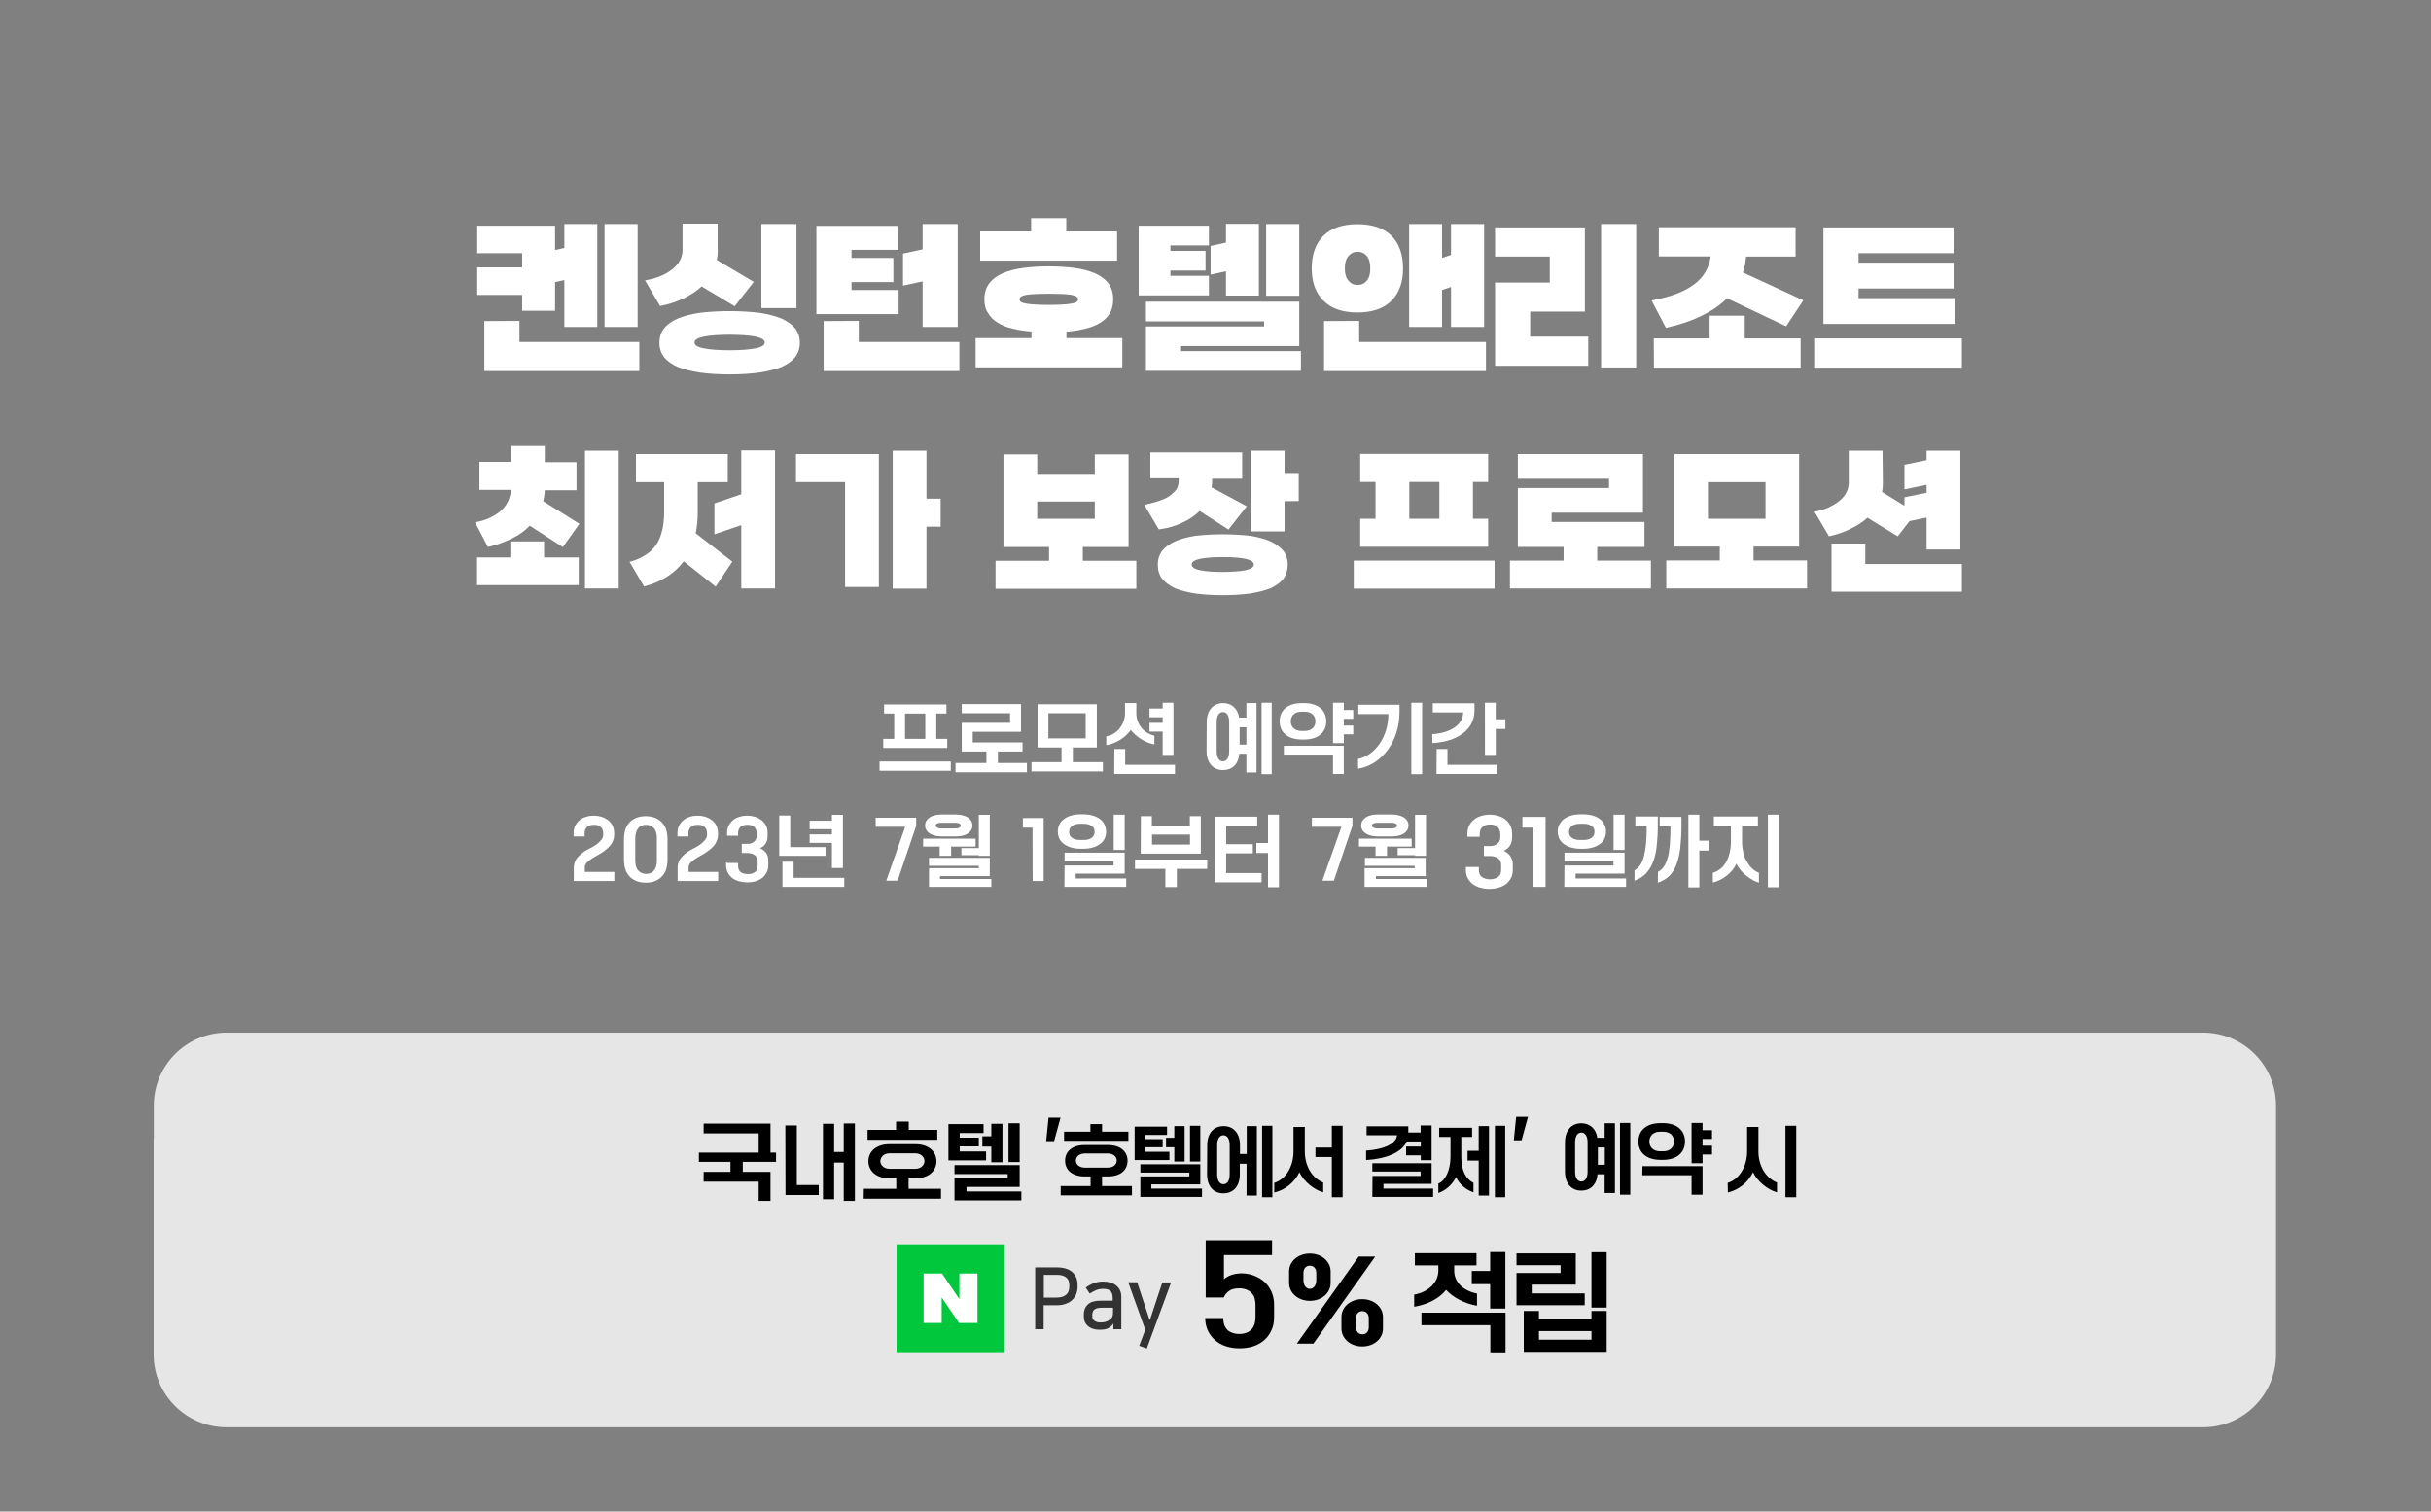 <?xml version="1.0" encoding="UTF-8" standalone="no"?><svg xmlns="http://www.w3.org/2000/svg" xmlns:xlink="http://www.w3.org/1999/xlink" height="895.4px" id="레이어_1" style="" version="1.1" viewBox="0 0 1440 895.4" width="1440px" x="0px" xml:space="preserve" y="0px">
<rect x="0" y="0" width="1440" height="895.4" fill="#808080" stroke="none"/>
<style type="text/css">
	.st0{fill:#FFFFFF;}
	.st1{opacity:0.8;clip-path:url(#SVGID_00000175296198467677900930000013845735933194038966_);enable-background:new    ;}
	.st2{clip-path:url(#SVGID_00000178917783910644536890000013258093317898189462_);fill:#FFFFFF;}
	.st3{fill:#333333;}
	.st4{fill:#00C73C;}
</style>
<path class="st0" d="M302.3,330.2v-9.5h20v9.5h20.5v16.4h-60.2v-16.4H302.3z M366.5,348.6h-20V267h20V348.6z M322.8,273.8h18.7v16.6  h-18.8c-0.1,2.3-0.4,4.4-0.9,6.5l21.4,13.4l-9.8,13.8l-19.6-12.7c-2.9,3.1-6.4,5.6-10.6,7.6c-4.3,2.1-9,3.9-14.2,5l-7.6-14.6  c6.1-1,11-3.3,14.9-6.5c3.8-3.1,5.9-7.4,6.4-12.7H284v-16.6h18.7v-9.4h20v9.5L322.8,273.8L322.8,273.8z"/>
<path class="st0" d="M459.1,348.6h-20v-37.5l-15.9,5.4v-18.3l15.9-5.4v-26h20V348.6z M431.1,269v16.6h-17.8v18  c0,4.3-0.4,8.4-1.2,12.3l21.7,16.8l-9.9,14.8l-18.9-15c-2.6,3.5-5.7,6.4-9.7,9c-3.9,2.5-8.5,4.6-13.8,5.9l-8.6-14.6  c3.7-0.9,6.8-2.3,9.4-4c2.5-1.6,4.6-3.5,6.4-6.1c1.6-2.3,2.7-5.1,3.5-8.4c0.8-3.1,1.2-6.8,1.2-10.8v-17.9h-16.7V269H431.1L431.1,269  z"/>
<path class="st0" d="M548.8,295.4h8.4V312h-8.4v36.7h-20V267h20V295.4z M500.6,347.7v-62.1h-29.1V269h49.1v78.7H500.6z"/>
<path class="st0" d="M648.5,307.3v-10.2h-34.1v10.2H648.5z M641.4,324v8.2h31.7v16.6h-83.4v-16.6h31.7V324h-27v-54.8h20v11.5h34.1  v-11.5h20V324H641.4z"/>
<path class="st0" d="M724.3,338.8c5.6,0,10.2-0.4,13.4-1c3.3-0.7,5-1.8,5-3.4s-1.7-2.6-5-3.4c-3.4-0.7-8-1-13.4-1  c-5.7,0-10.2,0.4-13.4,1c-3.4,0.8-5,1.8-5,3.4s1.7,2.7,5,3.4S718.7,338.8,724.3,338.8z M760.9,296.9v17.9h-20V267h20v13.2h8.4v16.6  L760.9,296.9L760.9,296.9z M735.8,268.1v15.5H718v1.3c0,1.3-0.1,2.6-0.3,3.8l20.8,11.2l-10.8,13.8l-17.1-11c-2.9,2.9-6.4,5.2-10.4,7  c-4.2,2-8.7,3.3-13.8,3.9l-8.6-14.6c2.9-0.5,5.7-1.3,8.2-2.1c2.5-0.8,4.6-1.7,6.5-2.9c1.7-1.2,3.1-2.5,4.3-4  c0.9-1.4,1.4-3.1,1.4-5.4v-1.3h-16.8V268h54.4L735.8,268.1L735.8,268.1z M724.3,352.6c-6.1,0-11.6-0.4-16.3-1  c-4.8-0.8-8.7-1.8-12-3.1c-3.3-1.6-5.7-3.4-7.6-5.6c-1.7-2.3-2.6-5.1-2.6-8.4c0-3.1,0.9-5.9,2.6-8.2c1.7-2.2,4.3-4,7.6-5.6  c3.3-1.4,7.2-2.5,12-3.3c4.7-0.5,10.2-0.9,16.3-0.9c6,0,11.5,0.4,16.3,0.9c4.7,0.8,8.7,1.8,12,3.3c3.3,1.6,5.7,3.4,7.6,5.6  c1.7,2.3,2.6,5.1,2.6,8.2s-0.9,6-2.6,8.4c-1.7,2.2-4.3,4-7.6,5.6c-3.3,1.3-7.3,2.3-12,3.1C735.8,352.2,730.3,352.6,724.3,352.6z"/>
<path class="st0" d="M834.8,307.3h17.8v-21.8h-17.8V307.3z M801.9,332.1h83.4v16.6h-83.4V332.1z M805.7,268.9h75.8v16.6h-9v21.8h9  v16.6h-75.8v-16.6h9.1v-21.8h-9.1V268.9z"/>
<polygon class="st0" points="899.1,283.6 899.1,269 973.2,269 973.2,303.7 919.1,303.7 919.1,309.2 974.1,309.2 974.1,324   946.1,324 946.1,332.1 977.9,332.1 977.9,348.6 894.4,348.6 894.4,332.1 926.2,332.1 926.2,324 899.1,324 899.1,289.1 953.1,289.1   953.1,283.6 "/>
<path class="st0" d="M1011.7,307.3h34.1v-21.7h-34.1L1011.7,307.3L1011.7,307.3z M991.7,269h74v54.8h-27v8.2h31.7v16.6H987V332h31.7  v-8.2h-27V269L991.7,269z"/>
<path class="st0" d="M1104.9,322.1v12h57.2v16.4h-77.2V322h20V322.1z M1115.3,285.8c0,2-0.1,3.9-0.5,5.6l13.3,8.2v-5l13.1-2.7v-4.7  l-13.1,2.7v-14.6l13.1-2.7V267h20v58.5h-20v-18.9l-10.1,2.1l-7,9l-17.9-11c-2.7,2.5-6,4.6-9.7,6.4c-3.9,2-8.2,3.5-13.1,4.6  l-8.6-14.6c3.1-0.5,6.1-1.4,8.6-2.6s4.6-2.5,6.4-4c1.7-1.4,3.1-3.1,4-5c0.9-1.7,1.3-3.7,1.3-5.6V267h20L1115.3,285.8L1115.3,285.8z"/>
<path class="st0" d="M521,451.1h42.2v5.5H521V451.1z M523.2,437.7h6.5v-15h-6v-5.4h36.9v5.4h-6v15h6.5v5.4h-37.9V437.7L523.2,437.7z   M548.1,437.7v-15h-12v15H548.1z"/>
<path class="st0" d="M566,452h18.3v-6.8h-14.6v-17h28.6v-5.7h-28.6v-5.4h35.1v16.4h-28.6v6.3h29.5v5.4h-14.6v6.8h17.2v5.5H566V452z"/>
<path class="st0" d="M611,451.5h17.8v-8.7h-14.2v-25.6h35.1v25.6h-14.2v8.7h17.8v5.5H611V451.5L611,451.5z M643.1,437.4v-14.9H621  v14.9H643.1z"/>
<path class="st0" d="M655.3,436.2c6.4-1,11.1-7.2,11.1-13.6v-6.1h6.7v6.1c0,6.3,4.3,11.7,10.7,13.2v5.2c-5.6-1-11-4.7-14-8.6  c-3.1,4.4-8.4,8-14.5,9V436.2z M660.1,443.7h6.4v9.4H696v5.4h-36L660.1,443.7L660.1,443.7z M688.7,433.4h-7.8v-5.2h7.8v-3.3h-7.8  v-5.2h7.8v-3.4h6.4v30.9h-6.4V433.4z"/>
<path class="st0" d="M714.8,427.9c0-7.2,3.9-11.4,9.7-11.4c5,0,8.6,3.1,9.5,8.6h4.3v-8.6h6v41.1h-6v-11.1h-4.2  c-0.5,6.3-4.3,9.7-9.7,9.7c-5.7,0-9.7-4.2-9.7-11.4L714.8,427.9L714.8,427.9z M728.1,427.7c0-3.7-1.4-5.9-3.7-5.9s-3.7,2.2-3.7,5.9  v17.4c0,3.7,1.4,5.9,3.7,5.9s3.7-2.2,3.7-5.9V427.7z M738.3,441.1v-10.3h-4v10.3H738.3z M747.3,416.3h6v42.3h-6V416.3z"/>
<path class="st0" d="M771.2,438.1c-8.5,0-13.2-4.4-13.2-10.8c0-6.5,4.7-10.8,13.2-10.8h1.2c8.5,0,13.2,4.4,13.2,10.8  c0,6.5-4.7,10.8-13.2,10.8H771.2z M760.5,441.8H796v16.7h-6.4V447h-29.1V441.8z M772.9,433c3.8,0,6.3-2.2,6.3-5.7s-2.5-5.7-6.3-5.7  h-2c-3.8,0-6.3,2.2-6.3,5.7s2.5,5.7,6.3,5.7H772.9z M789.6,416.3h6.4v4.3h5.6v5.2H796v4h5.6v5.2H796v5.2h-6.4V416.3z"/>
<path class="st0" d="M804.4,449.6c10.3-2.2,18-13.2,18-26.6h-17.8v-5.5H829v4.3c0,17.2-10.3,31.2-24.5,33.6L804.4,449.6L804.4,449.6  L804.4,449.6z M836,416.3h6.4v42.3H836V416.3z"/>
<path class="st0" d="M848.4,434.9c11.2-0.7,18.3-5.9,18.3-12.9h-18v-5.4h24.7v4.3c0,11.7-10.6,18.5-24.9,19.3L848.4,434.9  L848.4,434.9z M851,443.7h6.4v9.4h29.5v5.4h-36L851,443.7L851,443.7z M879.6,416.3h6.4v9.8h5.7v5.7H886v15.4h-6.4V416.3z"/>
<path class="st0" d="M339.9,513.9c0-1.3,0.3-2.6,0.8-3.7c0.5-1.2,1.3-2.2,2.2-3.1c0.9-0.9,2-1.8,3.1-2.6s2.5-1.4,3.7-2.1  c2.3-1.2,4.2-2.3,5.5-3.8c1.4-1.3,2.1-2.6,2.1-3.8v-1.3c0-1.3-0.4-2.5-1.3-3.5s-2.2-1.4-4.2-1.4c-1.8,0-3.3,0.5-4.2,1.4  c-0.9,1-1.3,2.2-1.3,3.5v2h-6.5v-2c0-1.7,0.3-3.1,0.9-4.3c0.7-1.3,1.4-2.3,2.6-3.3c1-0.9,2.3-1.6,3.8-2c1.4-0.5,3-0.7,4.7-0.7  s3.3,0.3,4.7,0.7c1.4,0.5,2.7,1.2,3.8,2c1,0.9,2,2,2.6,3.3s0.9,2.7,0.9,4.3v1.3c0,2.2-0.9,4.4-2.6,6.4c-1.8,2-4.3,3.9-7.7,5.7  c-1.3,0.8-2.5,1.4-3.3,2c-0.9,0.7-1.6,1.2-2.2,1.7c-0.5,0.5-0.9,1-1.2,1.6c-0.3,0.5-0.4,1-0.4,1.7v2.6h17.5v5.4h-24V513.9  L339.9,513.9z"/>
<path class="st0" d="M369.6,497.2c0-2.1,0.3-4,0.8-5.7s1.4-3.1,2.5-4.3c1-1.2,2.5-2.1,4-2.7c1.6-0.7,3.5-1,5.6-1s4,0.4,5.6,1  c1.6,0.7,3,1.6,4,2.7c1,1.2,2,2.6,2.5,4.3c0.5,1.7,0.8,3.7,0.8,5.7v12c0,2.1-0.3,4-0.8,5.7s-1.4,3.1-2.5,4.3s-2.5,2.1-4,2.7  c-1.6,0.7-3.5,1-5.6,1s-4-0.4-5.6-1c-1.6-0.7-3-1.6-4-2.7c-1-1.2-2-2.6-2.5-4.3s-0.8-3.7-0.8-5.7V497.2z M389.1,496.7  c0-2.6-0.5-4.7-1.7-6s-2.7-2.1-4.7-2.1c-2.1,0-3.7,0.7-4.7,2.1s-1.7,3.4-1.7,6v12.9c0,2.6,0.5,4.7,1.7,6s2.7,2.1,4.7,2.1  c2.1,0,3.7-0.7,4.7-2.1c1.2-1.3,1.7-3.4,1.7-6V496.7z"/>
<path class="st0" d="M401.4,513.9c0-1.3,0.3-2.6,0.8-3.7c0.5-1.2,1.3-2.2,2.2-3.1c0.9-0.9,2-1.8,3.1-2.6c1.2-0.8,2.5-1.4,3.7-2.1  c2.3-1.2,4.2-2.3,5.5-3.8c1.4-1.3,2.1-2.6,2.1-3.8v-1.3c0-1.3-0.4-2.5-1.3-3.5s-2.2-1.4-4.2-1.4c-1.8,0-3.3,0.5-4.2,1.4  c-0.9,1-1.3,2.2-1.3,3.5v2h-6.5v-2c0-1.7,0.3-3.1,0.9-4.3c0.7-1.3,1.4-2.3,2.6-3.3c1-0.9,2.3-1.6,3.8-2c1.4-0.5,3-0.7,4.7-0.7  s3.3,0.3,4.7,0.7c1.4,0.5,2.7,1.2,3.8,2c1,0.9,2,2,2.6,3.3s0.9,2.7,0.9,4.3v1.3c0,2.2-0.9,4.4-2.6,6.4c-1.8,2-4.3,3.9-7.7,5.7  c-1.3,0.8-2.5,1.4-3.3,2c-0.9,0.7-1.6,1.2-2.2,1.7c-0.5,0.5-0.9,1-1.2,1.6c-0.3,0.5-0.4,1-0.4,1.7v2.6h17.5v5.4h-24V513.9  L401.4,513.9z"/>
<path class="st0" d="M430.7,511.2h6.5v1.6c0,0.7,0.1,1.3,0.3,2c0.3,0.7,0.5,1.2,1,1.6s1,0.8,1.8,1c0.8,0.3,1.7,0.4,2.7,0.4  s2-0.1,2.7-0.4c0.8-0.3,1.4-0.7,1.8-1c0.5-0.4,0.8-0.9,1-1.6c0.3-0.7,0.3-1.3,0.3-2v-2.9c0-0.7-0.1-1.3-0.5-2  c-0.3-0.5-0.8-1-1.3-1.4s-1.2-0.7-2-0.9s-1.4-0.3-2.3-0.3h-3.3v-5.4h3.3c1.7,0,3-0.4,3.9-1.2c1-0.8,1.6-2,1.6-3.4v-1.8  c0-1.3-0.4-2.5-1.3-3.5s-2.2-1.4-4.2-1.4s-3.3,0.5-4.2,1.4c-0.9,1-1.3,2.2-1.3,3.5v1.6h-6.5v-1.6c0-1.7,0.3-3.1,0.9-4.3  c0.7-1.3,1.4-2.3,2.6-3.3c1-0.9,2.3-1.6,3.8-2c1.4-0.5,3-0.7,4.7-0.7s3.3,0.3,4.7,0.7c1.4,0.5,2.7,1.2,3.8,2c1,0.9,2,2,2.6,3.3  c0.7,1.3,0.9,2.7,0.9,4.3v1.8c0,1.7-0.4,3.3-1.2,4.4c-0.8,1.2-1.8,2.2-3.3,2.7c1.4,0.7,2.6,1.6,3.5,2.7c0.9,1.2,1.4,2.7,1.4,4.4v2.9  c0,1.7-0.3,3.1-0.9,4.3c-0.7,1.3-1.4,2.3-2.6,3.3c-1.2,0.9-2.5,1.6-3.9,2c-1.6,0.5-3.3,0.7-5.1,0.7s-3.5-0.3-5.1-0.7  c-1.6-0.5-2.9-1.2-3.9-2s-2-2-2.6-3.3s-0.9-2.7-0.9-4.3V511h0.6V511.2z"/>
<path class="st0" d="M461.6,483.1h6.5v18.7H489v5.2h-27.4V483.1z M463.6,510.5h6.5v9.5h30v5.4h-36.6v-14.9L463.6,510.5L463.6,510.5z   M492.8,499.3h-13.2v-5h13.2v-3.1h-13.2v-5h13.2v-3.5h6.5v31.5h-6.5V499.3z"/>
<path class="st0" d="M536.2,489.8h-17.5v-5.4h24v4.8l-11,32.5H525L536.2,489.8z"/>
<path class="st0" d="M546.7,496.8h31.2v4.7h-14.5v5.5h-6.8v-5.5h-9.8v-4.7H546.7z M557.8,495.5c-3.1,0-5.5-0.7-7.2-1.8  c-1.7-1.2-2.6-2.7-2.6-4.7s0.9-3.5,2.6-4.7c1.7-1.2,4.2-1.8,7.3-1.8h8.2c3.1,0,5.5,0.7,7.3,1.8c1.7,1.2,2.6,2.7,2.6,4.7  s-0.9,3.5-2.6,4.7s-4.2,1.8-7.2,1.8H557.8z M550.3,514.3h29.5v-1.4h-29.5v-4.7h36V519h-29.5v1.7h30.4v4.7h-36.9V514.3z M565.7,490.8  c1,0,1.8-0.1,2.5-0.5c0.7-0.3,0.9-0.8,0.9-1.3s-0.3-0.9-0.9-1.2c-0.7-0.3-1.4-0.4-2.5-0.4h-8c-1,0-1.8,0.1-2.5,0.4s-0.9,0.7-0.9,1.2  s0.3,1,0.9,1.3c0.7,0.3,1.4,0.5,2.5,0.5H565.7z M569.5,502.4h10.3v-19.7h6.5V507h-6.5v-0.4h-10.3V502.4z"/>
<path class="st0" d="M611.6,490.3h-5.7v-5.7h12.3v37.3h-6.5L611.6,490.3L611.6,490.3z"/>
<path class="st0" d="M639.9,502.8c-2.1,0-3.9-0.3-5.6-0.8c-1.6-0.5-3-1.2-4.2-2.1s-2-2-2.6-3.1c-0.5-1.2-0.9-2.6-0.9-4.2  c0-1.4,0.3-2.9,0.9-4c0.5-1.3,1.4-2.3,2.6-3.3c1.2-0.9,2.5-1.6,4.2-2.1c1.6-0.5,3.5-0.8,5.6-0.8h2c2.1,0,3.9,0.3,5.6,0.8  c1.6,0.5,3,1.2,4.2,2.1s2,2,2.6,3.3c0.5,1.3,0.9,2.6,0.9,4c0,1.6-0.3,2.9-0.9,4.2c-0.5,1.2-1.4,2.3-2.6,3.1  c-1.2,0.9-2.5,1.6-4.2,2.1c-1.6,0.5-3.5,0.8-5.6,0.8H639.9z M630.6,512.7h29v-2.6h-29v-5h35.6v12.4h-29v2.9h29.9v5h-36.6  L630.6,512.7L630.6,512.7z M642.1,497.6c1.8,0,3.4-0.4,4.6-1.3c1.2-0.9,1.7-2.1,1.7-3.5c0-1.6-0.5-2.7-1.7-3.5s-2.6-1.3-4.6-1.3  h-2.5c-1.8,0-3.4,0.4-4.6,1.3c-1.2,0.9-1.7,2.1-1.7,3.5c0,1.6,0.5,2.7,1.7,3.5s2.6,1.3,4.6,1.3H642.1z M659.7,482.6h6.5v20.9h-6.5  V482.6z"/>
<path class="st0" d="M672.3,509.2h42.8v5.5h-18v10.8h-6.8v-10.8h-18V509.2z M675.8,483.5h6.5v5.6h22.5v-5.6h6.5v22.2h-35.6  L675.8,483.5L675.8,483.5z M704.9,500.3v-5.9h-22.5v5.9H704.9z"/>
<path class="st0" d="M719.6,483.8h25.1v5.5h-18.4v10.8h15.8v5.4h-15.8v11.7h21v5.5h-27.7L719.6,483.8L719.6,483.8z M751.1,505.3  h-6.9v-5.9h6.9v-16.8h6.5v43h-6.5V505.3z"/>
<path class="st0" d="M794.6,489.8h-17.5v-5.4h24v4.8l-11,32.5h-6.8L794.6,489.8z"/>
<path class="st0" d="M805,496.8h31.2v4.7h-14.6v5.5h-6.8v-5.5H805V496.8z M816.1,495.5c-3.1,0-5.5-0.7-7.2-1.8s-2.6-2.7-2.6-4.7  s0.9-3.5,2.6-4.7c1.7-1.2,4.2-1.8,7.3-1.8h8.2c3.1,0,5.5,0.7,7.3,1.8c1.7,1.2,2.6,2.7,2.6,4.7s-0.9,3.5-2.6,4.7  c-1.7,1.2-4.2,1.8-7.2,1.8H816.1z M808.5,514.3H838v-1.4h-29.5v-4.7h36V519H815v1.7h30.4v4.7h-37.1v-11.1L808.5,514.3L808.5,514.3z   M824.1,490.8c1,0,1.8-0.1,2.5-0.5c0.7-0.3,0.9-0.8,0.9-1.3s-0.3-0.9-0.9-1.2c-0.7-0.3-1.4-0.4-2.5-0.4h-8c-1,0-1.8,0.1-2.5,0.4  s-0.9,0.7-0.9,1.2s0.3,1,0.9,1.3c0.7,0.3,1.4,0.5,2.5,0.5H824.1z M827.9,502.4h10.3v-19.7h6.5V507h-6.5v-0.4h-10.3V502.4z"/>
<path class="st0" d="M936,502.8c-2.1,0-3.9-0.3-5.6-0.8c-1.6-0.5-3-1.2-4.2-2.1s-2-2-2.6-3.1c-0.5-1.2-0.9-2.6-0.9-4.2  c0-1.4,0.3-2.9,0.9-4c0.7-1.2,1.4-2.3,2.6-3.3c1.2-0.9,2.5-1.6,4.2-2.1c1.6-0.5,3.5-0.8,5.6-0.8h2c2.1,0,3.9,0.3,5.6,0.8  c1.7,0.5,3,1.2,4.2,2.1s2,2,2.6,3.3c0.7,1.3,0.9,2.6,0.9,4c0,1.6-0.3,2.9-0.9,4.2c-0.5,1.2-1.4,2.3-2.6,3.1  c-1.2,0.9-2.5,1.6-4.2,2.1s-3.5,0.8-5.6,0.8H936z M926.7,512.7h29v-2.6h-29v-5h35.6v12.4h-29v2.9h29.9v5h-36.6L926.7,512.7  L926.7,512.7z M938.2,497.6c1.8,0,3.4-0.4,4.6-1.3c1.2-0.9,1.7-2.1,1.7-3.5c0-1.6-0.5-2.7-1.7-3.5s-2.6-1.3-4.6-1.3h-2.5  c-1.8,0-3.4,0.4-4.6,1.3c-1.2,0.9-1.7,2.1-1.7,3.5c0,1.6,0.5,2.7,1.7,3.5c1.2,0.9,2.6,1.3,4.6,1.3H938.2z M955.8,482.6h6.5v20.9  h-6.5V482.6z"/>
<path class="st0" d="M968.1,515.6c1.3-0.7,2.5-1.7,3.4-3s1.7-3,2.2-5.1s1-4.6,1.3-7.6s0.4-6.5,0.4-10.6h-6.7v-5.6H982v5.4  c0,4.7-0.3,8.9-0.7,12.5c-0.4,3.7-1.2,6.8-2.3,9.4c-1,2.6-2.5,4.8-4.3,6.7c-1.8,1.8-3.9,3.1-6.5,4v-6.1H968.1z M982.1,516.5  c1.3-0.7,2.5-1.7,3.4-3s1.7-3,2.3-5.2c0.7-2.2,1-4.8,1.3-7.8c0.3-3.1,0.4-6.8,0.4-11h-6.4v-5.6H996v5.4c0,5-0.3,9.3-0.7,13.1  c-0.5,3.8-1.2,7-2.3,9.8c-1,2.7-2.5,5-4.3,6.8c-1.8,1.7-4,3-6.7,3.9L982.1,516.5L982.1,516.5z M1000.1,482.6h6.5V498h5.7v5.9h-5.7  v21.8h-6.5V482.6z"/>
<path class="st0" d="M1014.8,517c1.6-0.5,3-1.3,4.3-2.3s2.3-2.3,3.3-3.9c0.9-1.6,1.6-3.4,2.1-5.4c0.5-2,0.8-4.2,0.8-6.5v-9.7h-10.1  v-5.5h26.1v5.5h-9.4v9.7c0,2.1,0.3,4,0.7,6c0.4,1.8,1,3.7,2,5.2c0.9,1.6,1.8,3,3.1,4.2c1.2,1.2,2.6,2.1,4.2,2.7v5.9  c-1.3-0.4-2.6-0.9-3.9-1.7s-2.5-1.6-3.8-2.6s-2.2-2.1-3.3-3.3c-0.9-1.2-1.7-2.3-2.3-3.7c-1.4,2.9-3.4,5.4-5.9,7.2  c-2.5,2-5.1,3.3-8.1,4V517H1014.8z M1047.2,482.6h6.5v43h-6.5V482.6z"/>
<path class="st0" d="M358.1,193.7v-61h19.6v61H358.1z M307.7,190.1v12.5h71v17.2h-91.8v-29.6L307.7,190.1L307.7,190.1z M309.3,158.4  V150h-26.6v-16.3h46.1v14.4l5.5-1.2v-14.2h19.5v61h-19.5v-27.8l-5.5,1.2v17h-19.5v-9.4h-26.6v-16.3H309.3z"/>
<path class="st0" d="M432.2,207.5c6.4,0,11.5-0.4,15.3-1.1c3.6-0.7,5.5-1.9,5.5-3.5s-1.9-2.7-5.5-3.5c-3.8-0.7-8.8-1.1-15.3-1.1  c-6.4,0-11.6,0.4-15.2,1.1c-3.8,0.8-5.6,1.9-5.6,3.5s1.8,2.8,5.6,3.5C420.6,207.1,425.8,207.5,432.2,207.5z M471.8,132.7v49.8H451  v-49.8H471.8z M425.2,148.3c0,2-0.2,3.9-0.6,5.7l21.9,13l-11.3,14.4l-19.6-11.7c-2.8,2.6-6.3,4.9-10.3,6.9c-4.1,2-8.8,3.6-14.3,4.7  l-8.9-15.2c3.6-0.6,6.8-1.5,9.6-2.7c2.7-1.2,5-2.6,6.9-4.2c1.8-1.5,3.3-3.2,4.3-5.2c0.9-1.8,1.4-3.8,1.4-5.8v-15.7h20.8v15.8H425.2z   M432.2,221.8c-6.6,0-12.5-0.4-17.6-1.1c-5.2-0.8-9.5-1.9-13.1-3.3c-3.6-1.6-6.3-3.5-8.1-5.8c-1.9-2.4-2.8-5.3-2.8-8.6  c0-3.2,0.9-6.1,2.8-8.5c1.8-2.3,4.5-4.2,8.1-5.8c3.5-1.5,7.8-2.6,13.1-3.4c5.1-0.6,11-1,17.6-1c6.5,0,12.4,0.4,17.6,1  c5.1,0.8,9.4,1.9,13.1,3.4c3.5,1.6,6.2,3.5,8.1,5.8c1.8,2.4,2.8,5.3,2.8,8.5c0,3.3-1,6.2-2.8,8.6c-1.9,2.3-4.6,4.2-8.1,5.8  c-3.6,1.4-7.9,2.5-13.1,3.3C444.6,221.4,438.7,221.8,432.2,221.8z"/>
<path class="st0" d="M534.9,169.2v-19l11.6-2.5v-15h20.8v61h-20.8v-27L534.9,169.2z M508.7,190.1v12.5h59.6v17.2h-80.4v-29.6  L508.7,190.1L508.7,190.1z M504.4,148v4.8h24.8v14.3h-24.8v4.7h27.9v14.3h-48.7v-52.3h48.6V148H504.4z"/>
<path class="st0" d="M603.9,177.3c0,1.4,1.4,2.2,4.4,2.6c2.9,0.5,7.2,0.7,13,0.7c5.6,0,9.9-0.2,13-0.7c2.8-0.4,4.3-1.2,4.3-2.6  c0-1.3-1.5-2.2-4.3-2.7c-3-0.4-7.3-0.6-13-0.6s-10,0.2-13,0.6C605.3,175.1,603.9,176,603.9,177.3z M580.7,137.1h30.1v-7.9h20.8v7.9  h30.1v17.3h-81.1v-17.3H580.7z M583.1,177.3c0-3.8,1-7,3-9.6c1.9-2.4,4.6-4.4,8-5.9c3.4-1.4,7.4-2.5,12.2-3.1  c4.6-0.6,9.5-0.9,15-0.9c5.3,0,10.3,0.3,15,0.9s8.6,1.7,12.1,3.1c3.4,1.5,6.1,3.5,8.1,5.9c1.9,2.6,2.9,5.8,2.9,9.6  c0,3.3-0.7,6.1-2,8.3c-1.4,2.3-3.3,4.2-5.7,5.6c-2.5,1.6-5.4,2.7-8.8,3.5c-3.4,0.9-7.1,1.5-11.2,1.8v3.8h33.1v17.3h-86.9v-17.3H611  v-3.9c-4-0.3-7.7-0.9-11.2-1.7c-3.4-0.8-6.3-1.9-8.7-3.5c-2.5-1.4-4.4-3.3-5.7-5.6C583.8,183.5,583.1,180.7,583.1,177.3z"/>
<path class="st0" d="M769.6,175.2H750v-42.5h19.6V175.2z M726.2,175.2v-14.5l-9.1,2v-17l9.1-2v-11.1h19.5v42.5h-19.5V175.2z   M693.3,145.4v3.2h20.8v11.7h-20.8v3.1h22.8V175h-41.6v-41.3h41.6v11.7H693.3z M748.8,193.4v-3h-70v-11.7h90.8V205h-70v3h71v11.7  h-91.8v-26.3H748.8z"/>
<path class="st0" d="M804.2,168.8c2.2,0,4-0.8,5.4-2.5c1.4-1.6,2.1-4.1,2.1-7.3s-0.7-5.7-2.1-7.4c-1.4-1.6-3.2-2.5-5.4-2.5  s-4,0.9-5.4,2.5c-1.5,1.7-2.2,4.2-2.2,7.4s0.7,5.7,2.2,7.3C800.1,168,802,168.8,804.2,168.8z M805.1,190.1v12.5h75.1v17.2h-95.9  v-29.6L805.1,190.1L805.1,190.1z M777,159c0-8.2,2.3-14.8,7-19.4c4.6-4.5,11.3-6.8,20.1-6.8c8.7,0,15.5,2.3,20.1,6.8  c4.6,4.6,6.9,11.2,6.9,19.4s-2.3,14.6-6.9,19.2c-4.6,4.6-11.4,6.9-20.1,6.9c-8.8,0-15.5-2.3-20.1-6.9C779.3,173.5,777,167.2,777,159  z M859.5,193.7V170l-5.3,1.8v21.9h-19.5v-61h19.5v20.1l5.3-1.8v-18.3h19.6v61H859.5z"/>
<path class="st0" d="M969.2,217.7h-20.8v-85h20.8V217.7z M885.6,152v-17.3h53.2v49.9h-32.4v14.8h34.4v17.3h-55.2v-49.3H918V152  H885.6z"/>
<path class="st0" d="M979.6,200.5h33.1V187h20.8v13.5h33.1v17.3h-86.9L979.6,200.5L979.6,200.5z M1063.6,134.7V152h-29.3  c-0.2,1.7-0.4,3.3-0.6,4.8c-0.4,1.6-0.8,3.1-1.3,4.6l35.8,16.5l-10.2,15.4l-35-16.6c-4,4-8.9,7.4-14.9,10.3c-6,3-13.1,5.4-21.3,7.2  l-8.5-16.2c11.3-2.1,19.7-5.3,25.3-9.6c5.6-4.2,8.8-9.7,9.7-16.5h-30.7v-17.3h81V134.7z"/>
<path class="st0" d="M1075.2,200.5h86.9v17.3h-86.9V200.5z M1158.2,176.6v15.3h-78.1v-57.2h77.1V150h-56.3v5.6h56.3v15.3h-56.3v5.7  H1158.2z"/>
<g>
	<g>
		<g>
			<g>
				<g>
					<g>
						<g>
							<g>
								<g>
									<g>
										<g>
											<defs>
												<rect height="234" id="SVGID_1_" width="1257.2" x="91" y="611.6"/>
											</defs>
											<clipPath id="SVGID_00000110443282284733407920000001744128203280295093_">
												<use style="overflow:visible;" xlink:href="#SVGID_1_"/>
											</clipPath>
											
												<g style="opacity:0.8;clip-path:url(#SVGID_00000110443282284733407920000001744128203280295093_);enable-background:new    ;">
												<g>
													<g>
														<g>
															<g>
																<g>
																	<g>
																		<g>
																			<g>
																				<g>
																					<g>
																						<g>
																							<defs>
																								
																									<rect height="233.8" id="SVGID_00000173840729338383956340000001615951238955340439_" width="1257.2" x="91" y="611.7"/>
																							</defs>
																							<clipPath id="SVGID_00000047758704048569033990000015195620245371953296_">
																								
																									<use style="overflow:visible;" xlink:href="#SVGID_00000173840729338383956340000001615951238955340439_"/>
																							</clipPath>
																							<path d="                         M91,771.9v30.4c0,23.9,19.4,43.2,43.2,43.2h30.4v-73.6L91,771.9L91,771.9z M1274.6,674.5v108.2h73.6V674.5                         H1274.6z M1274.6,845.5h30.4c23.9,0,43.2-19.4,43.2-43.2v-30.4h-73.6V845.5z M91,674.5v108.2h73.6V674.5H91z                          M153.9,771.9v73.6h1131.5v-73.6H153.9z M1348.2,685.3v-30.4c0-23.9-19.4-43.2-43.2-43.2h-30.4v73.6                         L1348.2,685.3L1348.2,685.3z M153.9,674.5v108.2h1131.5V674.5H153.9z M153.9,611.7v73.6h1131.5v-73.6H153.9z                          M164.7,611.7h-30.4c-23.9,0-43.2,19.4-43.2,43.2v30.4h73.6L164.7,611.7L164.7,611.7z" style="clip-path:url(#SVGID_00000047758704048569033990000015195620245371953296_);fill:#FFFFFF;"/>
																						</g>
																					</g>
																				</g>
																			</g>
																		</g>
																	</g>
																</g>
															</g>
														</g>
													</g>
												</g>
											</g>
										</g>
									</g>
								</g>
							</g>
						</g>
					</g>
				</g>
			</g>
		</g>
	</g>
</g>
<path d="M803.2,780.9c0-2.2,1.2-4.2,3.8-4.2s3.8,2.1,3.8,4.2v5.3c0,2.2-1.2,4.2-3.8,4.2s-3.8-2.1-3.8-4.2V780.9z M794.6,787  c0,5.8,5.2,10.6,12.3,10.6s12.3-4.7,12.3-10.6v-6.8c0-5.8-5.2-10.6-12.3-10.6s-12.3,4.7-12.3,10.6V787z M772.1,754  c0-2.2,1.2-4.2,3.8-4.2s3.8,2.1,3.8,4.2v4.6c0,2.2-1.2,4.9-3.8,4.9s-3.8-2.7-3.8-4.9V754z M763.6,760c0,5.8,5.2,10.6,12.3,10.6  s12.3-4.7,12.3-10.6v-6.8c0-5.8-5.2-10.6-12.3-10.6s-12.3,4.7-12.3,10.6V760z M768.2,795.9h9.8l36.6-51.5h-9.8L768.2,795.9z"/>
<path d="M882.7,775.2h9v-33.5h-9v11.2h-10.9v7.8h10.9V775.2z M842,785h40.8v16.1h9v-23.5H842V785z M837.7,774.1  c8-1.4,14.5-4.6,18.9-10c4.2,4.6,10.9,8.1,18.3,9.4v-7.2c-8.3-1.7-13.5-6.8-13.5-13.5v-3.2h13.2v-7.2h-36.5v7.2H852v3.2  c0,6.8-5.9,12.7-14.3,14.1V774.1L837.7,774.1z"/>
<path d="M898.3,773.2h40.4v-7h-31.4V761h26.1v-18.5h-35.1v7h26.1v4.6h-26.1V773.2L898.3,773.2z M911.6,793.6v-5.1h31.1v5.1H911.6z   M902.6,800.8h49.1v-24.2h-9v4.8h-31.1v-4.8h-9V800.8z M942.7,774.6h9v-32.8h-9V774.6z"/>
<polygon points="619.7,676 624.4,676 628.2,662.1 621.1,662.1 "/>
<path d="M642.7,691.7c-3.3,0-5.4-1.8-5.4-4.2s2.1-4.2,5.4-4.2h13.4c3.3,0,5.4,1.8,5.4,4.2s-2.1,4.2-5.4,4.2H642.7z M630.3,675.8  h38.1v-5.4h-15.6v-4.5h-6.9v4.5h-15.6V675.8z M628.3,708.1h42.2v-5.5h-17.7v-5.7h3.5c7.3,0,11.6-3.7,11.6-9.3s-4.4-9.3-11.6-9.3  h-13.8c-7.3,0-11.6,3.7-11.6,9.3s4.4,9.3,11.6,9.3h3.5v5.7h-17.7V708.1z"/>
<path d="M704.9,688.1h6.1v-21.2h-6.1V688.1z M695.6,688.1h6.1v-21h-6.1v6.9h-4.9v5.6h4.9V688.1z M672.1,687.2h20.6v-4.9h-14.4v-2.7  h10.4v-4.8h-10.4v-2.5h13v-4.9h-19.2L672.1,687.2L672.1,687.2z M675.5,709H712v-4.9h-30v-2.5h29v-11.9h-35.5v4.9h29v2.3h-29V709z"/>
<path d="M728.4,695.7c0,3.6-1.4,5.8-3.7,5.8s-3.7-2.2-3.7-5.8v-17.4c0-3.6,1.4-5.8,3.7-5.8s3.7,2.2,3.7,5.8V695.7z M747.6,709.2h6.1  v-42.3h-6.1V709.2z M715,695.6c0,7.2,3.9,11.3,9.7,11.3s9.7-4.1,9.7-11.3v-6.2h4v18.8h6.1v-41.1h-6v16.5h-4v-5.2  c0-7.2-3.9-11.3-9.7-11.3s-9.7,4.1-9.7,11.3L715,695.6L715,695.6z"/>
<path d="M788.9,709.2h6.4v-42.3h-6.4v12.9h-9.7v5.6h9.7V709.2z M754.9,706.4c6.4-1.5,11.9-6,14.8-12c2.4,5.2,8.5,10.4,14.1,11.9  v-5.8c-6.9-2.7-10.9-10.2-10.9-18.4v-14.5h-6.7v14.5c0,9.1-4.7,16.6-11.4,18.6v5.7H754.9L754.9,706.4z"/>
<path d="M809.4,687.2c11.7-0.7,21-4.5,23.9-11h8.3v3h-8.7v5.2h8.7v2.9h6.4v-20.6h-6.5v4.2h-7.3v-3.7h-24.7v5.3h18  c-0.2,4.6-7,8.4-18.3,9.1v5.6H809.4L809.4,687.2z M812.9,709h36v-4.9h-29.4v-2.8H848v-12.2h-35.1v4.9h28.6v2.6H813L812.9,709  L812.9,709z"/>
<path d="M885.5,709.2h6.1v-42.3h-6.1V709.2z M875.9,708.2h6.1v-41.1h-6.1v14.6h-6.6v5.8h6.6V708.2z M852,706.7  c4.4-1.5,8.3-5,10.5-9.4c2,4.4,6.1,7.6,10.3,9v-5.6c-4.6-2.3-7.2-7.3-7.2-15.5v-11.7h6.4v-5.4h-19.5v5.4h6.7v11.7  c0,8.2-3.2,14.4-7.2,15.9V706.7z"/>
<polygon points="896.7,675.5 901.3,675.5 905.1,661.6 898.1,661.6 "/>
<path d="M1023.5,706.4c6.4-1.5,12-6,14.9-12c2.4,5.2,8.6,10.4,14.2,11.9v-5.8c-6.9-2.7-11-10.2-11-18.4v-14.5h-6.7v14.5  c0,9.1-4.8,16.6-11.5,18.6L1023.5,706.4L1023.5,706.4z M1057.6,709.2h6.4v-42.3h-6.4V709.2z"/>
<g>
	<g>
		<g>
			<path class="st3" d="M613.2,750.8h13c2.1,0,3.8,0.3,5.4,0.8c1.5,0.5,2.8,1.2,3.8,2.2c1,0.9,1.7,2,2.2,3.3s0.7,2.7,0.7,4.2v1.1     c0,1.5-0.3,2.9-0.8,4.2s-1.3,2.4-2.3,3.4s-2.3,1.8-3.8,2.3c-1.5,0.6-3.2,0.9-5.2,0.9h-8v14.2h-5L613.2,750.8L613.2,750.8z      M618.3,755.2v13.5h7.2c5.3,0,7.9-2.2,7.9-6.5v-0.9c0-2.1-0.6-3.6-1.9-4.6c-1.3-1-3.1-1.5-5.4-1.5H618.3z"/>
			<path class="st3" d="M651.2,787.7c-2.8,0-5-0.7-6.7-2.1c-1.6-1.4-2.5-3.3-2.5-5.7v-1.4c0-2.4,0.8-4.3,2.4-5.8     c1.6-1.5,4.2-2.2,7.7-2.2h7v-1.6c0-1.9-0.4-3.2-1.3-4.1c-0.9-0.9-2.4-1.3-4.4-1.3c-1.6,0-3,0.3-4.2,0.8s-2.4,1.2-3.7,2l-2.4-3.6     c1.4-0.9,2.9-1.8,4.6-2.5c1.7-0.7,3.6-1,5.9-1c1.6,0,3,0.2,4.3,0.6c1.3,0.4,2.4,1,3.3,1.7c0.9,0.8,1.7,1.7,2.2,2.8     s0.8,2.3,0.8,3.7v19.4h-4.7v-3.3h-0.1c-0.3,0.5-0.6,1-1.1,1.4s-1,0.8-1.5,1.1c-0.7,0.4-1.5,0.7-2.4,0.9     C653.5,787.6,652.4,787.7,651.2,787.7z M659.2,774.7h-6.9c-1.9,0-3.3,0.4-4.1,1.1s-1.2,1.8-1.2,3.1v0.7c0,1.4,0.5,2.3,1.4,2.9     c0.9,0.6,2.1,0.9,3.4,0.9c1.2,0,2.3-0.1,3.2-0.4s1.7-0.7,2.5-1.3c0.7-0.5,1.2-1.1,1.4-1.7c0.3-0.7,0.4-1.5,0.4-2.6v-2.7H659.2z"/>
			<path class="st3" d="M681.2,781.8l7.3-22.1h5.2l-14.4,39.1l-4.5-1.6l3.6-9.5l-10.1-28.1h5.3l7.3,22.1L681.2,781.8L681.2,781.8     L681.2,781.8z"/>
		</g>
		<g>
			<rect class="st4" height="63.9" width="63.9" x="531.1" y="737.1"/>
			<polygon class="st0" points="568.1,783.7 557.8,768.6 557.8,783.7 547.1,783.7 547.1,754.4 558,754.4 568.3,769.6 568.3,754.4      579,754.4 579,783.7    "/>
		</g>
	</g>
</g>
<g>
	<path d="M416.8,694.2h15.9v-5.9H414v-5.5h35.4v-11.4h-32.6v-5.8h39.6v17.2h3.3v5.5H440v5.9h16.4v17.2h-7V700h-32.6V694.2   L416.8,694.2z"/>
	<path d="M465.2,666.7h6.8V702h13v5.9h-19.7L465.2,666.7L465.2,666.7z M487.5,665.7h6.6v16.7h5.7v-16.9h6.6v45.9h-6.6v-22.7h-5.7   v21.7h-6.6V665.7z"/>
	<path d="M511.7,704.2h19.2V698h-3.8c-2,0-3.7-0.2-5.3-0.7s-2.9-1.2-4-2.1c-1.1-0.9-1.9-2-2.5-3.2c-0.6-1.3-0.9-2.6-0.9-4.1   s0.3-2.9,0.9-4.1c0.6-1.3,1.4-2.3,2.5-3.2s2.4-1.6,4-2.1s3.3-0.7,5.3-0.7H542c2,0,3.7,0.2,5.3,0.7s2.9,1.2,4,2.1   c1.1,0.9,1.9,2,2.5,3.2c0.6,1.3,0.9,2.6,0.9,4.1s-0.3,2.9-0.9,4.1c-0.6,1.3-1.4,2.3-2.5,3.2s-2.4,1.6-4,2.1S544,698,542,698h-3.8   v6.2h19.2v5.9h-45.8L511.7,704.2L511.7,704.2z M513.9,669.3h16.9v-4.9h7.5v4.9h16.9v5.9h-41.3L513.9,669.3L513.9,669.3z    M541.8,692.4c1.8,0,3.2-0.4,4.2-1.3c1-0.9,1.6-2,1.6-3.3s-0.5-2.4-1.6-3.3c-1-0.9-2.5-1.3-4.2-1.3h-14.5c-1.8,0-3.2,0.4-4.2,1.3   s-1.6,2-1.6,3.3s0.5,2.4,1.6,3.3c1,0.9,2.5,1.3,4.2,1.3H541.8z"/>
	<path d="M561.8,665.9h20.8v5.3h-14.1v2.7h11.3v5.2h-11.3v3h15.6v5.3h-22.3V665.9z M565.4,698h31.5v-2.5h-31.5v-5.3H604v12.9h-31.5   v2.7H605v5.3h-39.6V698z M587.2,679.2h-5.3v-6.1h5.3v-7.4h6.6v22.8h-6.6V679.2z M597.4,665.4h6.6v23h-6.6V665.4z"/>
</g>
<g>
	<path d="M927,676.8c0-7.2,3.9-11.4,9.7-11.4c5,0,8.6,3.1,9.5,8.6h4.3v-8.6h6.1v41.3h-6.1v-11.1h-4.2c-0.5,6.2-4.3,9.7-9.6,9.7   c-5.8,0-9.7-4.1-9.7-11.4V676.8z M940.4,676.7c0-3.6-1.4-5.8-3.7-5.8s-3.7,2.2-3.7,5.8v17.4c0,3.6,1.4,5.8,3.7,5.8s3.7-2.2,3.7-5.8   V676.7z M950.6,690v-10.3h-4.1V690H950.6z M959.6,665.2h6.1v42.5h-6.1V665.2z"/>
	<path d="M983.7,687.1c-8.5,0-13.2-4.4-13.2-10.9s4.7-10.9,13.2-10.9h1.2c8.5,0,13.2,4.4,13.2,10.9s-4.7,10.9-13.2,10.9H983.7z    M972.9,690.8h35.6v16.9h-6.5v-11.5h-29.2L972.9,690.8L972.9,690.8z M985.3,682c3.8,0,6.3-2.3,6.3-5.8s-2.5-5.8-6.3-5.8h-2   c-3.8,0-6.3,2.3-6.3,5.8s2.5,5.8,6.3,5.8H985.3z M1002,665.2h6.5v4.3h5.6v5.2h-5.6v4h5.6v5.2h-5.6v5.2h-6.5V665.2z"/>
</g>
<g>
	<path d="M713.7,780.8h10.9v0.4c0,1.1,0.2,2.2,0.5,3.3s0.9,2,1.6,2.9c0.7,0.9,1.7,1.5,3,2c1.2,0.5,2.7,0.8,4.4,0.8s3.2-0.3,4.4-0.8   s2.2-1.2,3-2.1c0.8-0.9,1.3-1.9,1.7-3.1c0.3-1.2,0.5-2.5,0.5-3.8V773c0-1.3-0.2-2.6-0.5-3.8s-0.9-2.2-1.7-3.1   c-0.8-0.9-1.8-1.6-3-2.1s-2.7-0.8-4.4-0.8c-2.6,0-4.6,0.5-6,1.5c-1.5,1-2.5,2.3-3.2,3.9h-10.7v-33.9h39.3v8.8H725v14.3   c1.2-1.1,2.7-1.9,4.6-2.6c1.9-0.6,3.9-0.9,6.2-0.9c2.5,0.1,4.8,0.5,7.1,1.4s4.3,2.1,6,3.6s3.1,3.5,4.2,5.7c1,2.3,1.6,4.9,1.6,7.8   v7.5c0,2.9-0.5,5.6-1.6,7.8c-1,2.3-2.5,4.2-4.3,5.8s-4,2.8-6.4,3.6c-2.5,0.8-5.2,1.2-8.1,1.2c-2.9,0-5.6-0.4-8.1-1.2   s-4.6-2-6.4-3.6c-1.8-1.5-3.2-3.4-4.3-5.6c-1-2.2-1.6-4.6-1.6-7.3v-0.2H713.7z"/>
</g>
<g>
	<path class="st0" d="M868.7,513.6h7.3v1.7c0,0.7,0.1,1.5,0.3,2.1c0.2,0.7,0.6,1.3,1.1,1.8c0.5,0.5,1.2,0.9,2.1,1.2   c0.8,0.3,1.9,0.5,3.1,0.5c1.2,0,2.2-0.2,3.1-0.5c0.8-0.3,1.5-0.7,2.1-1.2c0.5-0.5,0.9-1.1,1.1-1.8c0.2-0.7,0.3-1.4,0.3-2.1v-3.2   c0-0.8-0.2-1.5-0.5-2.1c-0.4-0.6-0.8-1.2-1.4-1.6c-0.6-0.4-1.3-0.8-2.1-1c-0.8-0.2-1.6-0.3-2.5-0.3H879v-5.9h3.6   c1.8,0,3.3-0.5,4.4-1.4c1.1-0.9,1.7-2.1,1.7-3.7V494c0-1.5-0.5-2.8-1.4-3.9c-1-1.1-2.5-1.7-4.7-1.7c-2.1,0-3.7,0.6-4.7,1.7   c-1,1.1-1.4,2.4-1.4,3.9v1.7h-7.3V494c0-1.8,0.3-3.4,1-4.8c0.7-1.4,1.6-2.6,2.8-3.6c1.2-1,2.6-1.7,4.2-2.2c1.6-0.5,3.4-0.8,5.3-0.8   c1.9,0,3.6,0.3,5.2,0.8c1.6,0.5,3.1,1.3,4.2,2.2c1.2,1,2.1,2.2,2.8,3.6c0.7,1.4,1,3,1,4.8v2c0,1.9-0.4,3.6-1.3,4.9   c-0.8,1.4-2.1,2.4-3.7,3.1c1.6,0.7,2.9,1.7,3.9,3.1c1,1.4,1.5,3,1.5,4.9v3.2c0,1.8-0.3,3.4-1,4.8c-0.7,1.4-1.7,2.6-2.9,3.6   c-1.2,1-2.7,1.7-4.4,2.2c-1.7,0.5-3.6,0.8-5.6,0.8s-3.9-0.3-5.6-0.8c-1.7-0.5-3.2-1.3-4.4-2.2c-1.2-1-2.2-2.2-2.9-3.6   c-0.7-1.4-1-3-1-4.8V513.6z"/>
	<path class="st0" d="M908.2,490.3h-6.4v-6.4h13.7v41.5h-7.3V490.3z"/>
</g>
</svg>